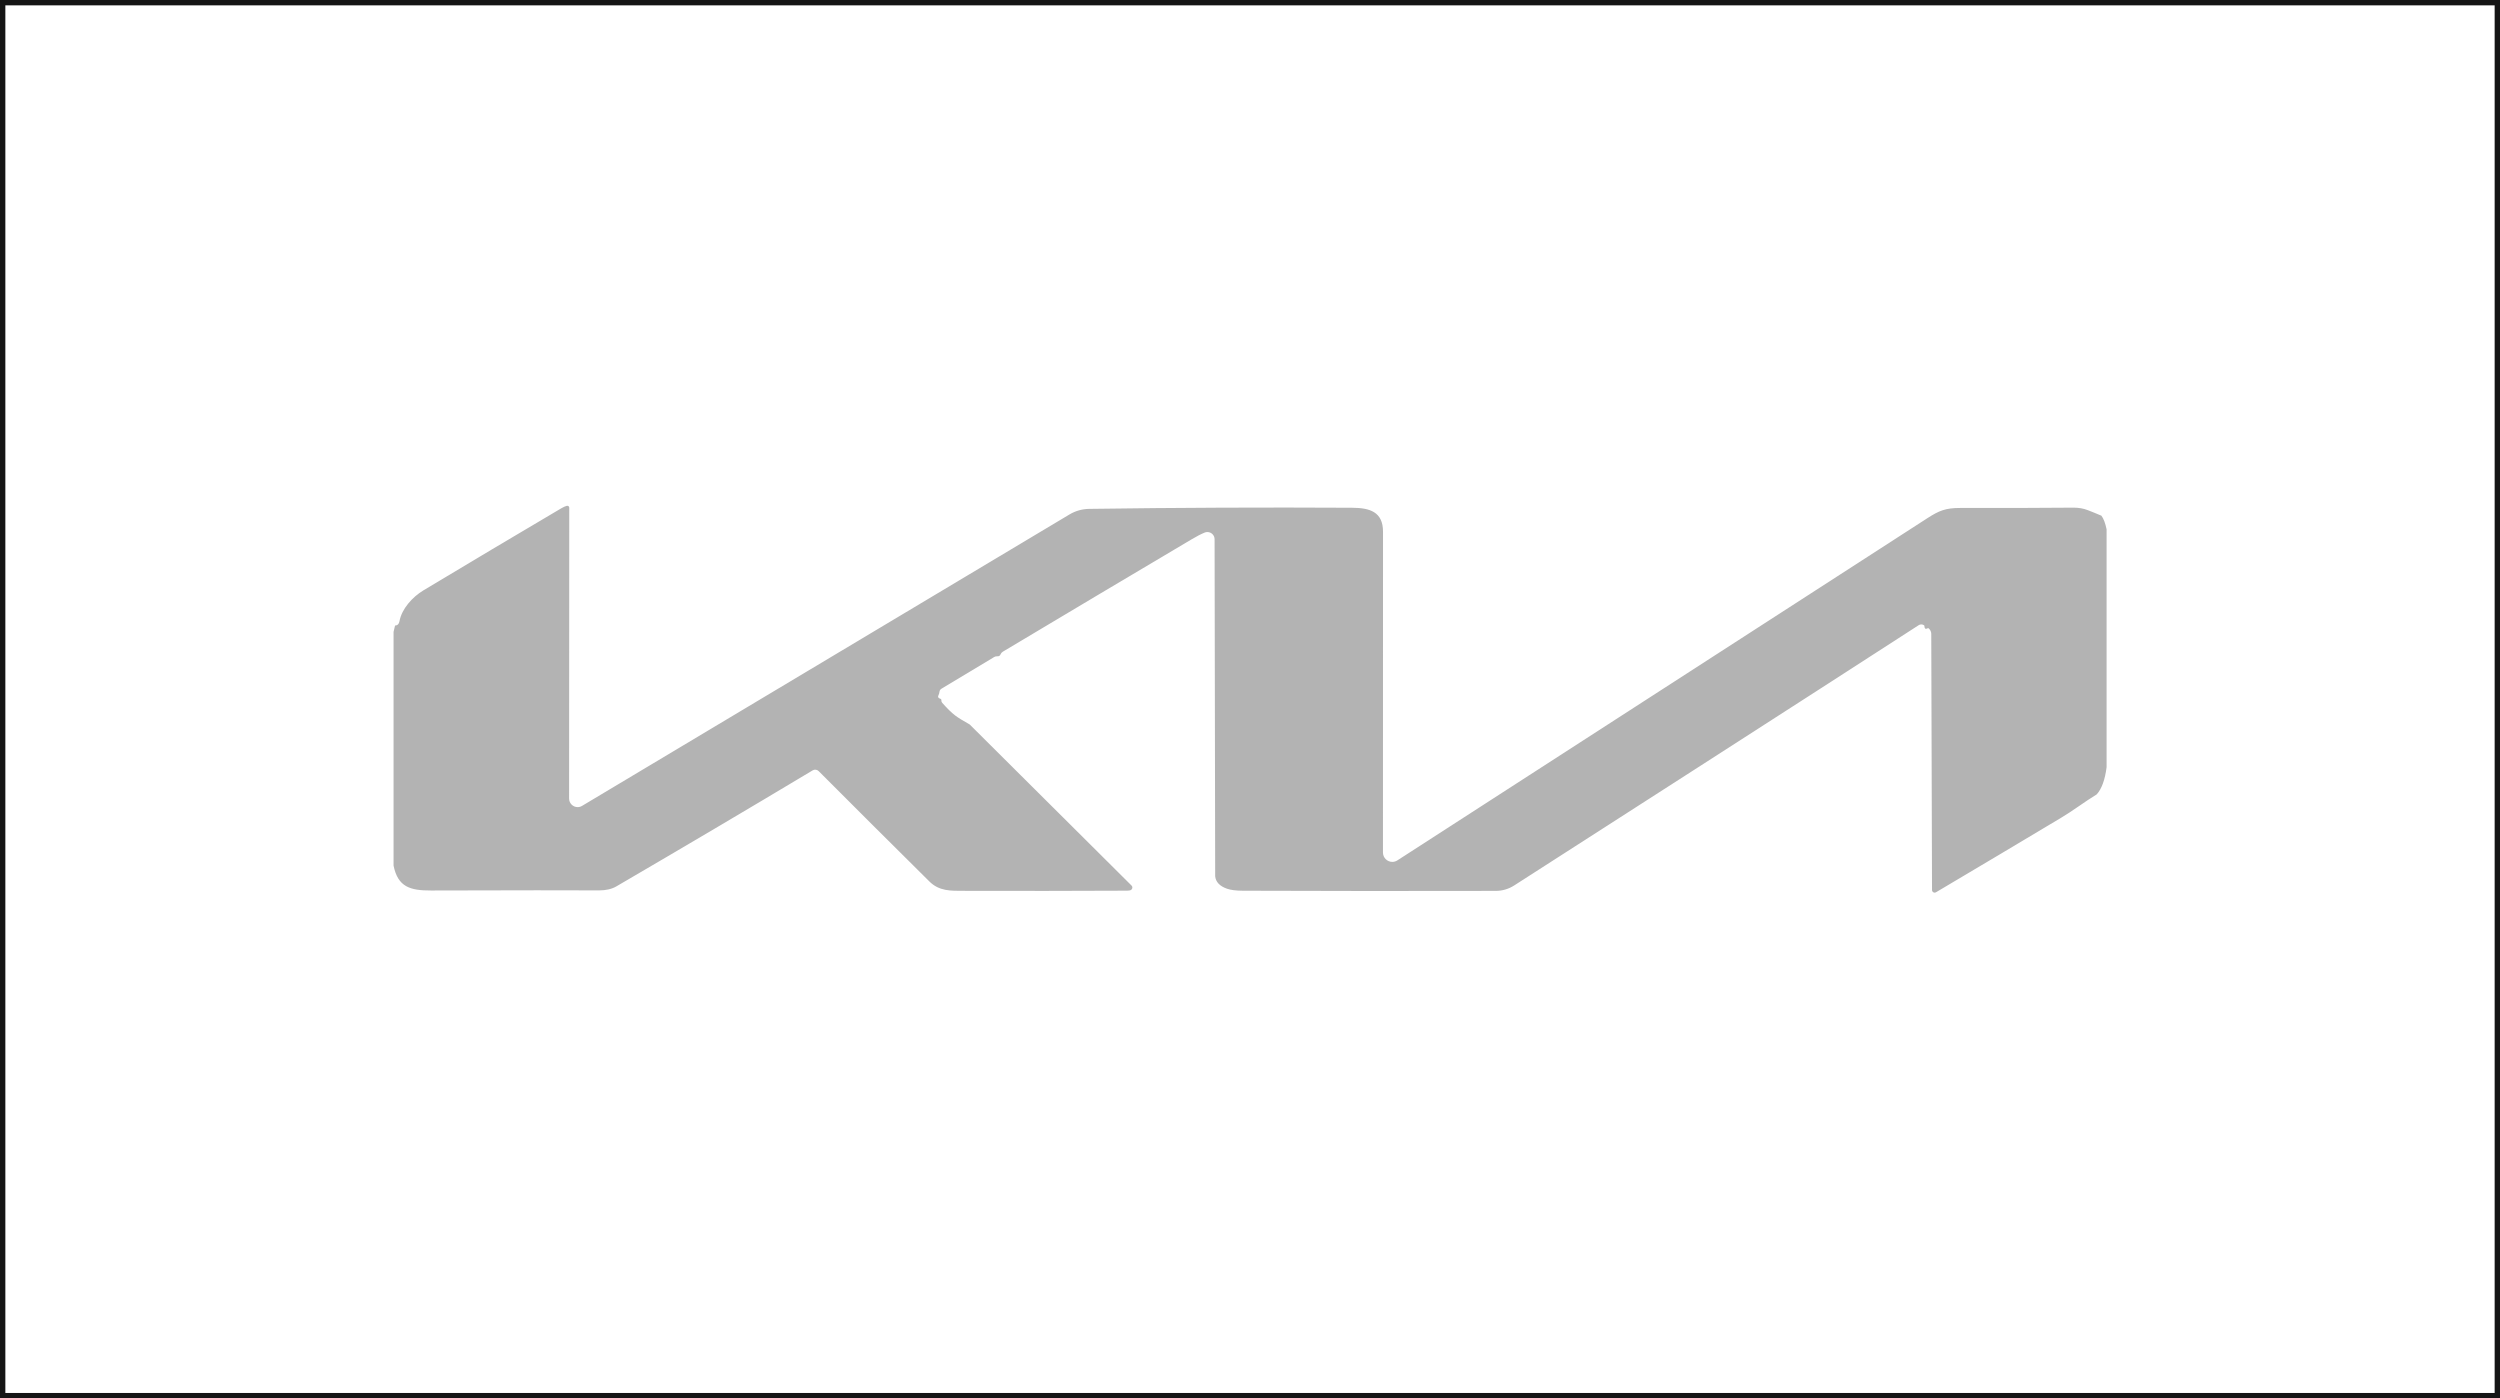 <?xml version="1.0" encoding="UTF-8"?>
<svg id="Layer_2" data-name="Layer 2" xmlns="http://www.w3.org/2000/svg" viewBox="0 0 467.4 261.43">
  <rect x="0" y="0" width="467.4" height="261.43" fill="#808080" stroke="none"/>
  <defs>
    <style>
      .cls-1 {
        fill: #fff;
        stroke: #151515;
        stroke-miterlimit: 10;
      }

      .cls-2 {
        fill: #b3b3b3;
      }
    </style>
  </defs>
  <g id="_àð_1" data-name="˜àð_1">
    <g>
      <rect class="cls-1" x=".5" y=".5" width="466.4" height="260.43"/>
      <path class="cls-2" d="M392.88,96.42c.41.54.73,1.39.97,2.55v44.46c-.3,2.35-.91,4.04-1.84,5.08-1.17.74-2.26,1.45-3.27,2.16-1.32.91-2.41,1.63-3.28,2.15-7.8,4.67-15.64,9.34-23.51,14-.23.14-.53.06-.67-.17-.04-.07-.07-.16-.07-.25l-.14-47.89c0-.39-.18-.77-.5-1.05-.05-.04-.23,0-.53.13-.1-.09-.19-.2-.24-.33.03-.18,0-.3-.1-.37-.3-.2-.69-.2-.99,0-20.48,13.26-66.6,42.87-75.64,48.67-1.02.65-2.2,1-3.41,1-13.56.04-34.44.03-47.29-.03-1.3,0-2.29-.14-2.98-.38-1.36-.48-2.09-1.26-2.2-2.32l-.11-63.02c0-.74-.61-1.34-1.35-1.34-.17,0-.34.03-.5.1-.67.27-1.48.69-2.44,1.26-11.78,6.98-23.54,13.98-35.3,21.01-.2.12-.34.28-.43.5-.1.26-.31.38-.6.36-.21-.02-.41.03-.59.14l-9.85,5.92c-.2.12-.34.32-.37.56-.03.26-.1.48-.2.68-.16.3-.04.52.36.64.14.05.21.15.19.31-.01.17.04.31.15.44.93,1.05,1.73,1.84,2.4,2.35.56.43,1.48,1,2.75,1.71l30.25,30.11c.21.2.21.54,0,.75-.04.05-.1.08-.15.11-.14.06-.35.09-.64.1-10.2.05-20.4.06-30.6.03-2.41,0-4.56.08-6.41-1.76-6.97-6.9-13.86-13.78-20.7-20.63-.29-.29-.75-.35-1.1-.14-12.18,7.3-24.41,14.52-36.68,21.68-.88.52-1.97.77-3.26.77-5.03-.03-15.5-.03-31.41.02-3.91.01-6.21-.65-7.02-4.66v-43.69l.28-1.18c.46-.03.73-.29.82-.78.42-2.37,2.46-4.58,4.46-5.79,8.57-5.15,17.16-10.26,25.77-15.34.42-.25.78-.41,1.06-.48.2-.05.4.07.45.27,0,.03.01.06.01.09l-.03,54.37c0,.88.72,1.6,1.6,1.6.29,0,.57-.08.82-.23,30.26-18.08,60.63-36.24,91.12-54.48,1.14-.68,2.37-1.03,3.71-1.05,16.37-.23,32.73-.3,49.1-.21,3.33.02,5.83.74,5.82,4.5,0,20.07-.01,40.05-.01,59.96,0,.96.78,1.74,1.74,1.75.34,0,.67-.1.95-.28,32.99-21.31,66.04-42.66,99.17-64.03,2.14-1.37,3.35-1.86,6.04-1.86,7.08.02,14.15,0,21.22-.06.94,0,1.83.15,2.66.47.81.31,1.66.66,2.55,1.04Z"/>
    </g>
  </g>
</svg>